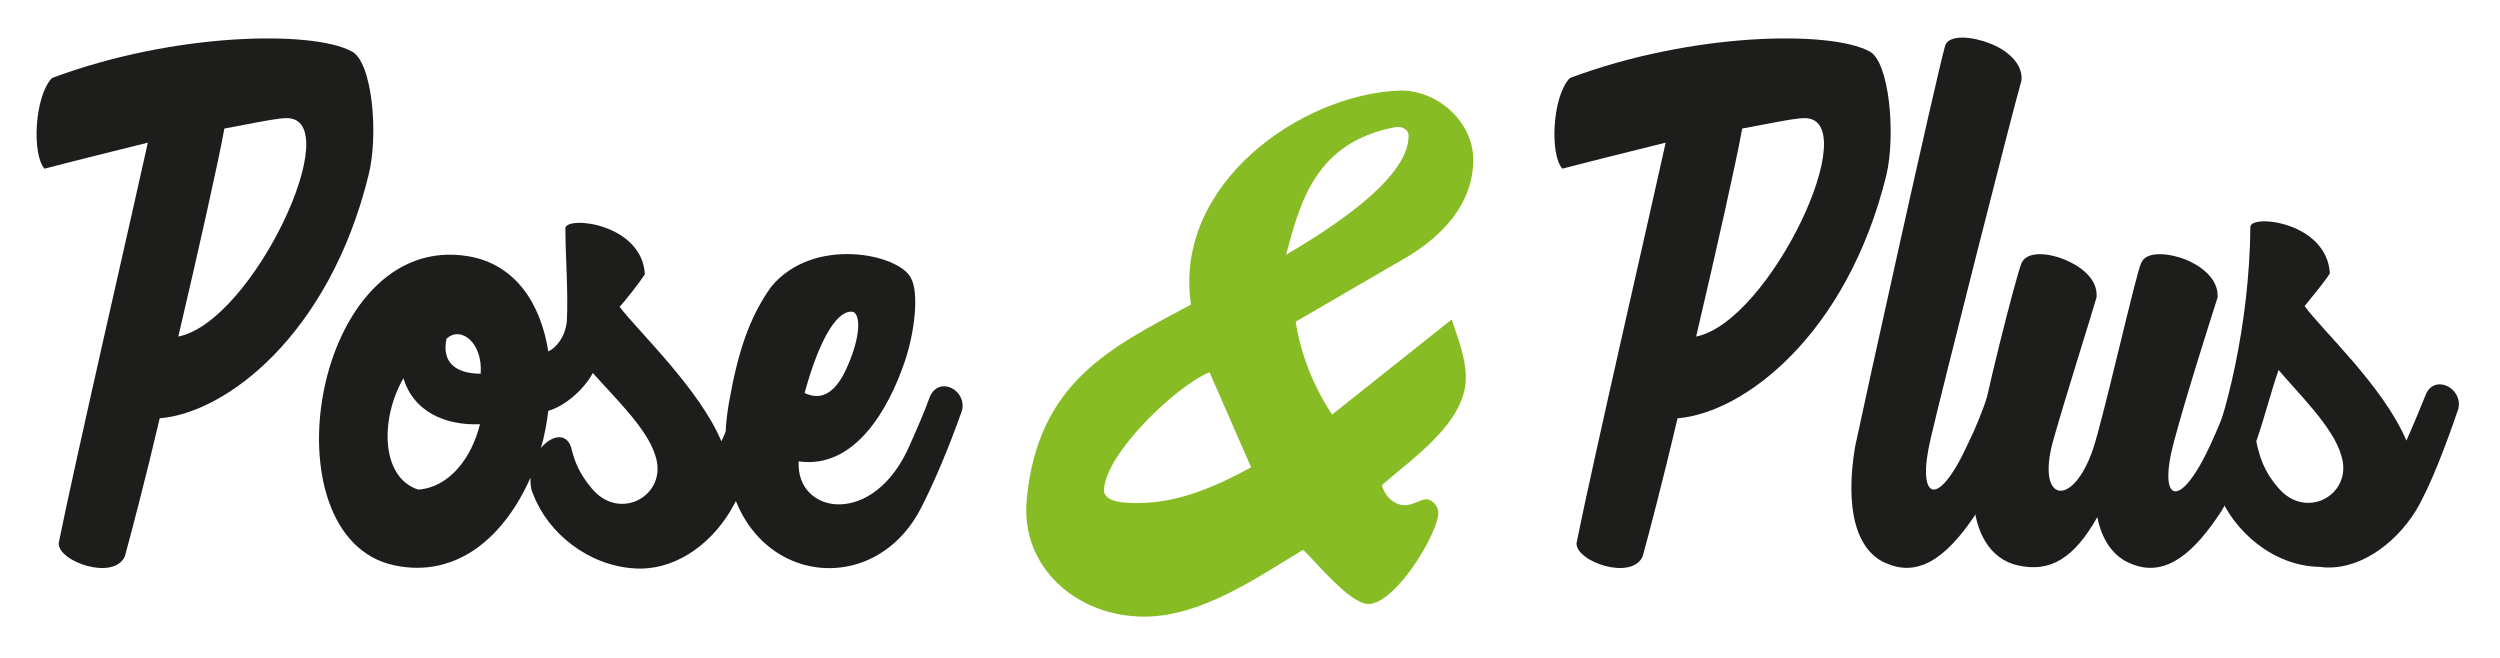 <?xml version="1.0" encoding="utf-8"?>
<!-- Generator: Adobe Illustrator 22.0.0, SVG Export Plug-In . SVG Version: 6.00 Build 0)  -->
<svg version="1.1" id="Calque_1" xmlns="http://www.w3.org/2000/svg" xmlns:xlink="http://www.w3.org/1999/xlink" x="0px" y="0px"
	 viewBox="84 206.5 336.5 88.5" enable-background="new 84 206.5 336.5 88.5" xml:space="preserve">
<g>
	<path fill="#1D1D1B" d="M133.6,230.1c-5.3,21.5-19.2,32-28.1,32.7c-1.9,8.1-4,16.1-4.7,18.6c-1.5,3.3-9,0.7-8.9-1.8
		c2.1-10.5,10.5-47,12-53.9c-2,0.5-9.7,2.4-13.9,3.5c-1.7-1.8-1.4-9.7,1-12.2c16.6-6.2,35.1-6.4,40.3-3.6
		C134.1,214.7,135,224.6,133.6,230.1z M122.5,222.4c-1.4,0-6.5,1.1-8.3,1.4c-0.7,4-3.5,16.5-6.2,28
		C118.1,249.8,130.9,222.2,122.5,222.4z"/>
	<path fill="#1D1D1B" d="M188,261.6c-1.6,5.1-3.8,10.5-5.7,13.7c-2.9,4.8-7.8,8.1-13,7.7c-6.1-0.4-11.5-4.7-13.5-9.9
		c-0.4-0.8-0.4-1.5-0.4-2.3c-3.4,7.7-9.7,13.6-18.3,11.8c-17.6-3.7-11.1-45.2,10-41.6c6.3,1.1,9.7,6.4,10.7,12.8
		c1.1-0.5,2.3-2,2.5-4.1c0.2-3.8-0.2-8.9-0.2-12.5c0.2-1.7,10.3-0.6,10.7,6.2c-0.6,1-2.9,3.9-3.4,4.4c2.6,3.4,10.7,11,13.7,18.1
		c0.9-1.9,1.8-4.2,2.7-6.3C185,257,188.6,258.9,188,261.6z M148.6,263.6c-4.8,0.2-9-1.8-10.3-6.2c-3.2,5.6-3,13.4,2,15
		C144.5,272.1,147.5,268.1,148.6,263.6z M144.1,252.1c-0.7,3.3,1.4,4.7,4.6,4.7C149,252.6,146,250.3,144.1,252.1z M172.2,267.8
		c-1.1-3.7-5.8-8.1-8.4-11.1c-1.3,2.4-3.9,4.5-6,5.1c-0.2,1.6-0.5,3.4-1,5c1.5-1.8,3.7-2.2,4.2,0.4c0.6,2.4,1.7,3.9,2.7,5.1
		C167.5,276.8,174,273.1,172.2,267.8z"/>
	<path fill="#1D1D1B" d="M213.5,261.7c-1.7,4.9-4,10.3-5.7,13.5c-7.7,14.3-29.6,8.5-25.7-14.4c1.2-6.8,2.7-11.5,5.7-15.7
		c5.7-6.9,17.2-4.4,18.8-1.2c1.1,1.9,0.6,7.2-0.9,11.5c-2,5.8-6.5,14.3-14.2,13.2c-0.4,7.2,10.2,9,15-2.3c0.9-2,1.9-4.3,2.7-6.5
		C210.5,257.1,214.1,259,213.5,261.7z M192.3,259.4c2.3,1.1,4.3,0,5.9-3.9c1.5-3.5,1.7-6.4,0.7-7C196.9,248,194.4,251.7,192.3,259.4
		z"/>
	<path fill="#1D1D1B" d="M337.9,230.1c-5.3,21.5-19.2,32-28.1,32.7c-1.9,8.1-4,16.1-4.7,18.6c-1.5,3.3-9,0.7-8.9-1.8
		c2.1-10.5,10.5-47,12-53.9c-2,0.5-9.7,2.4-13.9,3.5c-1.7-1.8-1.4-9.7,1-12.2c16.6-6.2,35.1-6.4,40.3-3.6
		C338.3,214.7,339.2,224.6,337.9,230.1z M326.8,222.4c-1.4,0-6.5,1.1-8.3,1.4c-0.7,4-3.5,16.5-6.2,28
		C322.3,249.8,335.2,222.2,326.8,222.4z"/>
	<path fill="#1D1D1B" d="M355.9,261.6c-1.6,5-3.7,10.6-5.7,13.7c-3.4,5.2-7.3,9.1-12.1,7.1c-4.3-1.6-5.8-7.5-4.4-15.8
		c1.3-6.2,10.8-49.2,12.1-53.9c0.5-1.7,3.9-1.2,5.9-0.4c2,0.7,4.6,2.5,4.4,5c-1.2,4.1-10.8,42-12.2,48.1c-2,8.3,0.8,10,5,0.8
		c1-2,1.9-4.3,2.7-6.6C352.9,257,356.6,258.9,355.9,261.6z"/>
	<path fill="#1D1D1B" d="M388.9,261.6c-1.6,5-4,10.6-5.9,13.7c-3.4,5.2-7.3,9.1-12.1,7.1c-2.4-0.9-4-3.2-4.6-6.3
		c-3.1,5.5-6.3,7.5-10.7,6.5c-4.4-1-7.3-6-5.5-16c0.9-5.8,5.2-22.7,6-24.7c0.8-1.7,3.7-1.3,5.7-0.5c2,0.8,4.6,2.5,4.4,5.1
		c-0.8,2.8-4.3,13.8-5.9,19.5c-2.2,8.2,2.7,8.9,5.4,1c1.3-3.7,5.8-23.7,6.5-25.1c0.7-1.7,3.8-1.3,5.9-0.5c2,0.8,4.5,2.5,4.4,5.1
		c-0.9,2.8-4.4,13.8-5.9,19.5c-2.2,8.2,0.8,9.4,5,0.2c0.9-2,1.9-4.3,2.7-6.6C385.7,257,389.5,258.9,388.9,261.6z"/>
	<path fill="#1D1D1B" d="M414.9,261.5c-1.7,5-3.8,10.5-5.7,13.7c-2.9,4.7-8,8.3-13,7.6c-6.2-0.1-11.6-4.8-13.6-10
		c-1.3-0.4-2.1-3-1.6-4.4c2.5-5.2,5.8-18.2,5.9-31.4c0.2-1.7,10.3-0.6,10.7,6.3c-0.6,1-2.6,3.4-3.4,4.4c2.4,3.3,10.6,10.8,13.7,18.1
		c0.9-2,1.8-4.2,2.7-6.4C411.9,256.9,415.5,258.8,414.9,261.5z M390.6,272.1c3.8,4.6,10.3,0.9,8.5-4.4c-1.1-3.8-5.9-8.4-8.4-11.4
		c-0.9,2.5-1.8,6.1-3,9.6C388.3,269.1,389.5,270.8,390.6,272.1z"/>
</g>
<g>
	<path fill="#88BC24" d="M258.4,249.8c0.7,4.5,2.4,8.7,4.9,12.5l16.1-12.8c0.8,2.4,1.9,5.2,1.9,7.8c0,6.1-7.1,10.8-11.3,14.5
		c0.5,1.8,1.9,2.7,3.1,2.7c1.1,0,2.1-0.8,2.9-0.8c0.8,0,1.6,1,1.6,1.8c0,2.8-5.8,12.3-9.4,12.3c-2.5,0-7-5.6-8.8-7.3
		c-6.3,3.8-13.7,9-21.4,9c-9.1,0-16.7-6.7-15.8-15.8c1.5-15.9,11.5-20.5,22.1-26.2c-2.4-16.3,14.9-28.3,28-28.8c5-0.2,10,4.1,10,9.3
		c0,6-4.3,10.4-9.1,13.2L258.4,249.8z M246.8,256.6c-4.6,1.9-14,11-14.2,15.8c-0.1,1.9,3.4,1.8,4.7,1.8c5.4,0,10.5-2.3,15.1-4.8
		L246.8,256.6z M273.6,224.8c0-0.9-0.9-1.3-1.7-1.2c-10.9,2-12.9,10.2-14.8,17.2C261.8,238,273.6,230.9,273.6,224.8z"/>
</g>
</svg>
